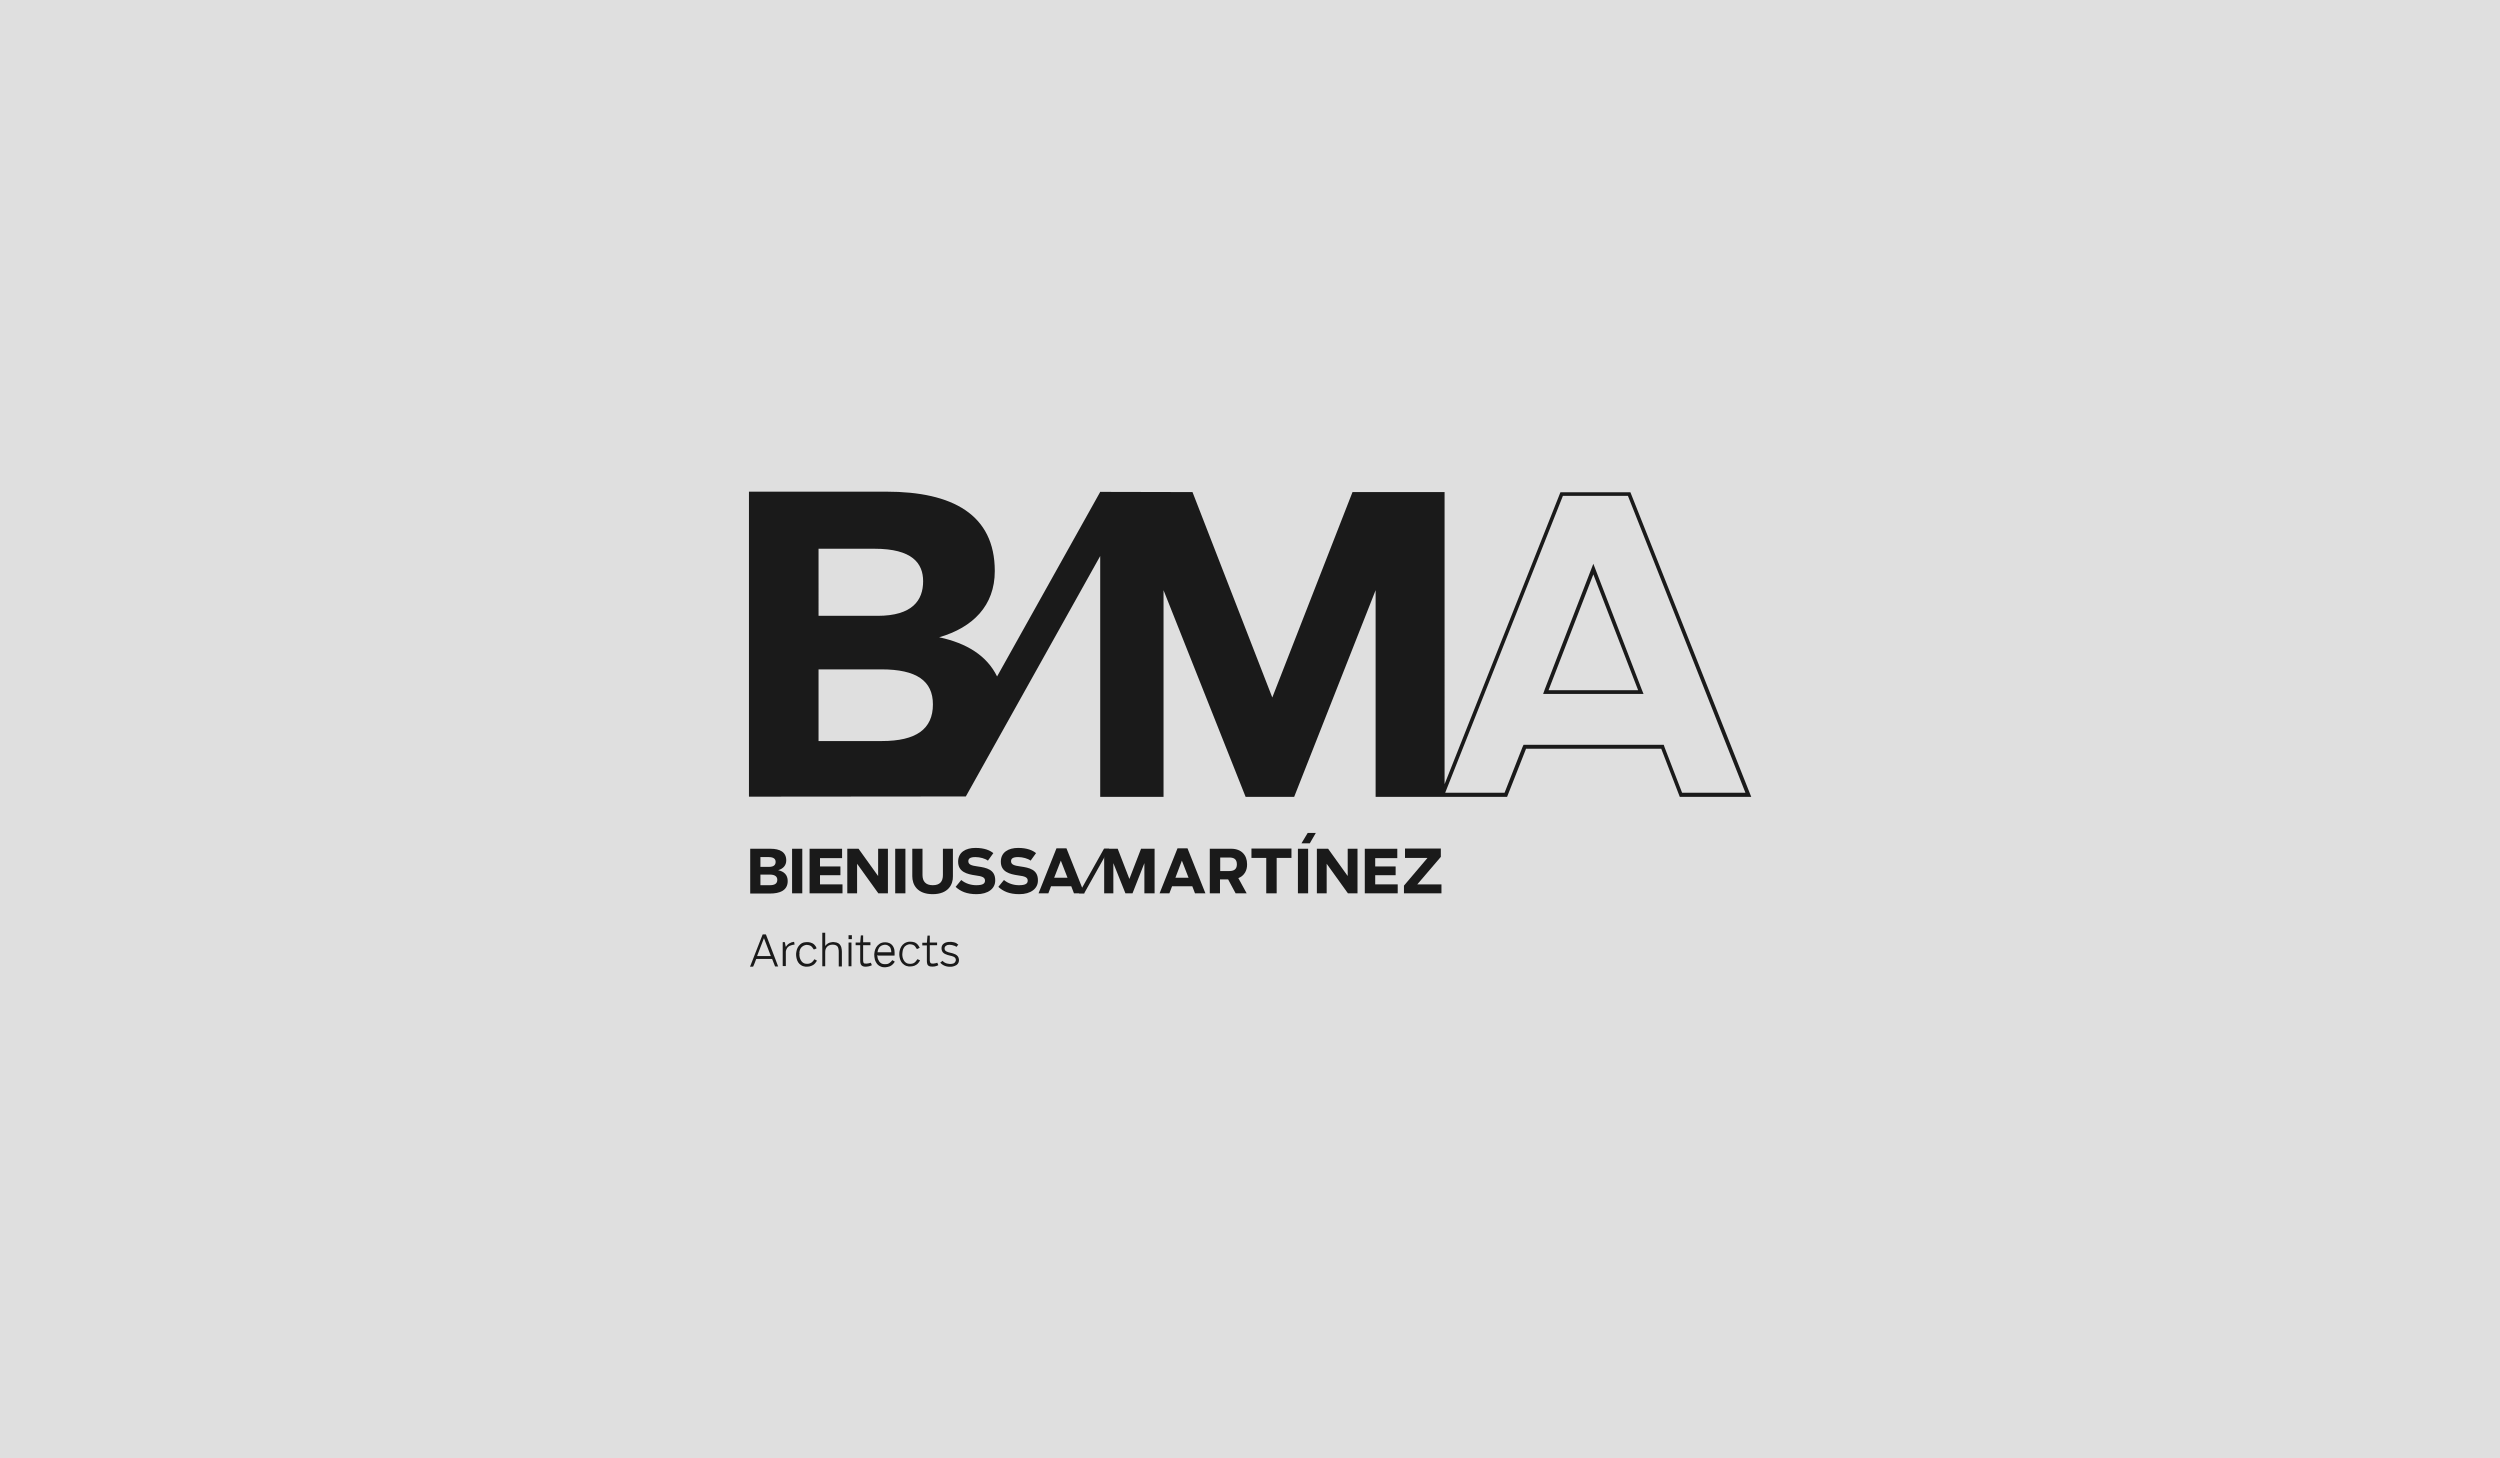 <?xml version="1.0" encoding="UTF-8"?>
<!-- Generator: Adobe Illustrator 25.0.1, SVG Export Plug-In . SVG Version: 6.00 Build 0)  -->
<svg xmlns="http://www.w3.org/2000/svg" xmlns:xlink="http://www.w3.org/1999/xlink" version="1.1" id="graphic_1_" x="0px" y="0px" viewBox="0 0 1200 700" style="enable-background:new 0 0 1200 700;" xml:space="preserve">
<style type="text/css">
	.st0{fill:#DFDFDF;}
	.st1{fill:#1A1A1A;}
</style>
<rect x="-0.8" y="-6" class="st0" width="1201.7" height="712"></rect>
<g>
	<g>
		<path class="st1" d="M766.5,275l-1.7-4.4l-1.7,4.4l-21.5,55.6l-0.9,2.5h2.6h43h2.6l-1-2.5L766.5,275z M743.3,331.3l21.5-55.6    l21.5,55.6H743.3z"></path>
		<path class="st1" d="M782.6,236.3H749l-55.6,140.1V236.2h-44.2l-38.5,98.6l-38.3-98.6l-44.4-0.1l0,0.1h0v0.1l-49.4,88.4    c-4.9-10-14.6-16-27.8-18.8c16.2-4.7,26.7-15.2,26.7-31.8c0-27.1-20.3-38.1-52-38.1h-66v146.4l104.1-0.1l64.5-115.4v115.6h30.4    v-99.2l39.4,99.2h23.3l39.1-99.2v99.2H691h2.4h30l9.1-23.1h64.9l8.9,23.1h34.3L782.6,236.3z M392.9,263.4h26.9    c18,0,23.3,6.9,23.3,15.6c0,9.1-5.1,16.6-21.9,16.6h-28.3V263.4z M392.9,321.3h30.2c16.8,0,24.7,5.5,24.7,16.8    c0,11.9-8.1,17.6-24.5,17.6h-30.4V321.3z M799,358.7l-0.4-1.2h-1.2h-64.9h-1.2l-0.5,1.1l-8.6,21.9h-28.5l56.5-142.5h31.2    l56.4,142.5h-30.4L799,358.7z"></path>
		<path class="st1" d="M360.1,428.8v-21.4h9.7c4.6,0,7.6,1.6,7.6,5.6c0,2.4-1.5,4-3.9,4.7c2.9,0.6,4.6,2.3,4.6,5.2    c0,4.6-3.9,6-8.5,6H360.1z M365,416.1h4.1c2.5,0,3.2-1.1,3.2-2.4c0-1.3-0.8-2.3-3.4-2.3H365V416.1z M365,424.9h4.5    c2.4,0,3.6-0.8,3.6-2.6c0-1.6-1.2-2.5-3.6-2.5H365V424.9z"></path>
		<path class="st1" d="M380.2,428.8v-21.4h4.9v21.4H380.2z"></path>
		<path class="st1" d="M388.6,428.8v-21.4h15.6v4.5h-10.6v4h9.8v4.2h-9.8v4.4h10.8v4.3H388.6z"></path>
		<path class="st1" d="M406.7,428.8v-21.4h5.4l9.4,13.1v-13.1h4.7v21.4h-4.6l-10.2-14.2v14.2H406.7z"></path>
		<path class="st1" d="M429.7,428.8v-21.4h4.9v21.4H429.7z"></path>
		<path class="st1" d="M447.7,429.2c-7.5,0-9.8-4.6-9.8-8.6v-13.2h4.9V420c0,2.9,1.4,4.9,4.9,4.9c3.5,0,4.9-1.8,4.9-4.9v-12.6h4.8    v13.2C457.5,424.6,455.1,429.2,447.7,429.2z"></path>
		<path class="st1" d="M468.8,429.2c-4.9,0-7.8-1.4-10.1-3.5l2.7-3.3c2,1.7,4.7,2.5,7.2,2.5c3.2,0,4.2-0.8,4.2-2.2    c0-1.6-1.4-2.1-4.5-2.5c-4.2-0.6-8.4-1.7-8.4-6.6c0-4.5,3.6-6.6,8.3-6.6c4.4,0,7,1.2,8.6,2.5l-2.6,3.6c-1.3-1-3.8-1.7-6-1.7    c-2.5,0-3.4,0.7-3.4,2c0,1.6,1.5,2.1,4.5,2.5c4.3,0.6,8.4,1.5,8.4,6.6C477.8,426.5,474.3,429.2,468.8,429.2z"></path>
		<path class="st1" d="M489.3,429.2c-4.9,0-7.8-1.4-10.1-3.5l2.7-3.3c2,1.7,4.7,2.5,7.2,2.5c3.2,0,4.2-0.8,4.2-2.2    c0-1.6-1.4-2.1-4.5-2.5c-4.2-0.6-8.4-1.7-8.4-6.6c0-4.5,3.6-6.6,8.3-6.6c4.4,0,7,1.2,8.6,2.5l-2.6,3.6c-1.3-1-3.8-1.7-6-1.7    c-2.5,0-3.4,0.7-3.4,2c0,1.6,1.5,2.1,4.5,2.5c4.3,0.6,8.4,1.5,8.4,6.6C498.3,426.5,494.8,429.2,489.3,429.2z"></path>
		<path class="st1" d="M504.5,425.4l-1.3,3.4h-4.7l8.6-21.6h4.8l8.6,21.6h-5l-1.3-3.4H504.5z M512.4,421.3l-3.2-8.2l-3.2,8.2H512.4z    "></path>
		<path class="st1" d="M517.9,428.8l12-21.4h2.5l-12,21.4H517.9z"></path>
		<path class="st1" d="M530,428.8v-21.4h6.5l5.6,14.5l5.6-14.5h6.5v21.4h-4.9v-14.5l-5.7,14.5h-3.4l-5.8-14.5v14.5H530z"></path>
		<path class="st1" d="M562.6,425.4l-1.3,3.4h-4.7l8.6-21.6h4.8l8.6,21.6h-5l-1.3-3.4H562.6z M570.5,421.3l-3.2-8.2l-3.1,8.2H570.5z    "></path>
		<path class="st1" d="M594.4,421.5l4,7.3h-5.3l-3.6-6.7h-3.9v6.7h-4.9v-21.4h10.3c4.9,0,7.6,3.1,7.6,7.4    C598.7,417.7,597.3,420.4,594.4,421.5z M585.7,418.1h4.4c2.1,0,3.6-0.8,3.6-3.2c0-2.5-1.4-3.3-3.7-3.3h-4.3V418.1z"></path>
		<path class="st1" d="M607.8,428.8v-17h-7.1v-4.5h19.2v4.5h-7.1v17H607.8z"></path>
		<path class="st1" d="M623,428.8v-21.4h4.9v21.4H623z"></path>
		<path class="st1" d="M632.1,428.8v-21.4h5.4l9.4,13.1v-13.1h4.7v21.4h-4.6l-10.2-14.2v14.2H632.1z"></path>
		<path class="st1" d="M655.1,428.8v-21.4h15.6v4.5h-10.6v4h9.8v4.2h-9.8v4.4h10.8v4.3H655.1z"></path>
		<path class="st1" d="M673.9,428.8v-3.7l11.3-13.3h-10.8v-4.5h17.2v4l-11.3,13.2h11.6v4.3H673.9z"></path>
		<polygon class="st1" points="627.7,399.8 624.7,404.8 628.7,404.8 631.6,399.8   "></polygon>
	</g>
	<g>
		<path class="st1" d="M373.6,463.9c-0.5,0-1,0-1.5,0c-0.1,0-0.1-0.1-0.1-0.1c-0.4-1.1-0.9-2.2-1.3-3.3c-0.1-0.2-0.1-0.2-0.3-0.2    c-2.4,0-4.8,0-7.2,0c-0.2,0-0.2,0-0.3,0.2c-0.4,1.1-0.8,2.2-1.3,3.3c-0.1,0.1-0.1,0.2-0.3,0.2c-0.4,0-0.8,0-1.3,0    c0-0.1,0-0.2,0.1-0.2c2-5,3.9-10.1,5.9-15.1c0.1-0.2,0.1-0.2,0.3-0.2c0.4,0,0.7,0,1.1,0c0.2,0,0.2,0,0.3,0.2    c1.2,3.1,2.4,6.2,3.6,9.4c0.7,1.9,1.5,3.8,2.2,5.8C373.5,463.7,373.5,463.8,373.6,463.9z M363.4,458.9c2.2,0,4.4,0,6.6,0    c-1.1-2.9-2.2-5.7-3.3-8.6C365.6,453.2,364.5,456,363.4,458.9z"></path>
		<path class="st1" d="M421.1,458.5c0,0.3,0.1,0.6,0.1,0.9c0.1,0.8,0.4,1.5,0.9,2.2c0.6,0.8,1.4,1.2,2.5,1.2c0.5,0,0.9,0,1.4-0.1    c0.7-0.2,1.2-0.6,1.7-1.1c0.2-0.2,0.3-0.4,0.5-0.6c0,0,0.1-0.1,0.2-0.1c0.4,0.2,0.7,0.4,1.1,0.7c-0.6,1-1.3,1.7-2.3,2.2    c-0.7,0.3-1.4,0.4-2.2,0.5c-0.7,0-1.4,0-2.1-0.3c-1.1-0.4-1.9-1.1-2.4-2.1c-0.5-0.8-0.7-1.7-0.8-2.6c-0.1-0.8-0.1-1.7,0.1-2.5    c0.3-1.5,1-2.8,2.3-3.7c0.8-0.6,1.8-0.8,2.8-0.8c0.7,0,1.3,0.1,2,0.4c0.9,0.4,1.6,1.1,2,2c0.4,0.8,0.5,1.7,0.5,2.5    c0,0.4,0,0.8,0,1.2c0,0.3,0,0.3-0.3,0.3c-2.5,0-5,0-7.5,0C421.4,458.5,421.3,458.5,421.1,458.5z M421.2,457.1c2.2,0,4.4,0,6.6,0    c0-0.4,0-0.7-0.1-1.1c-0.1-0.6-0.3-1.3-0.8-1.7c-1-0.9-2.1-1-3.3-0.6C422.1,454.2,421.4,455.5,421.2,457.1z"></path>
		<path class="st1" d="M394.7,447.7c0.5,0,0.9,0,1.4,0c0,2.1,0,4.2,0,6.4c0.1-0.2,0.2-0.3,0.3-0.4c0.7-0.8,1.6-1.3,2.6-1.4    c0.8-0.2,1.6-0.1,2.5,0.1c1.2,0.3,1.9,1.1,2.3,2.2c0.2,0.8,0.3,1.5,0.3,2.3c0,2.3,0,4.6,0,6.8c0,0.1,0,0.1,0,0.2c-0.5,0-1,0-1.5,0    c0-0.1,0-0.2,0-0.3c0-2.1,0-4.3,0-6.4c0-0.7,0-1.3-0.2-2c-0.2-1-0.9-1.5-1.9-1.7c-0.9-0.1-1.8-0.1-2.6,0.3c-0.8,0.4-1.3,1-1.6,1.8    c-0.2,0.5-0.2,1-0.2,1.6c0,2.1,0,4.2,0,6.3c0,0.1,0,0.2,0,0.3c-0.5,0-1,0-1.4,0C394.7,458.5,394.7,453.1,394.7,447.7z"></path>
		<path class="st1" d="M460,453.4c-0.3,0.4-0.6,0.7-0.9,1.1c-0.3-0.2-0.6-0.4-0.9-0.5c-0.8-0.3-1.6-0.5-2.5-0.5    c-0.5,0-1.1,0.1-1.5,0.4c-0.6,0.3-0.8,0.8-0.8,1.4c0,0.6,0.3,1.1,0.9,1.4c0.6,0.3,1.2,0.5,1.8,0.6c0.9,0.2,1.7,0.4,2.5,0.8    c1,0.5,1.6,1.3,1.7,2.5c0.1,1.7-0.9,2.7-2.2,3.1c-1,0.4-2,0.4-3,0.3c-0.9-0.1-1.8-0.4-2.6-0.9c-0.4-0.3-0.8-0.6-1.2-1    c0.4-0.3,0.7-0.6,1.1-0.9c0.1,0,0.1,0.1,0.1,0.1c0.6,0.6,1.3,1,2.1,1.2c0.8,0.2,1.7,0.3,2.5,0.1c0.6-0.1,1.1-0.3,1.4-0.9    c0.6-0.8,0.3-1.9-0.6-2.4c-0.6-0.3-1.3-0.5-1.9-0.6c-0.8-0.2-1.6-0.4-2.4-0.8c-0.8-0.4-1.4-1-1.6-2c-0.3-1.7,0.4-2.9,2-3.5    c0.9-0.3,1.7-0.3,2.6-0.3c0.8,0.1,1.6,0.2,2.4,0.6C459.3,453,459.6,453.2,460,453.4z"></path>
		<path class="st1" d="M433.1,458.1c0,1,0.2,1.9,0.7,2.8c0.5,0.9,1.3,1.6,2.4,1.7c1.4,0.2,2.6-0.1,3.5-1.3c0.2-0.3,0.4-0.5,0.6-0.8    c0.1-0.1,0.1-0.1,0.2-0.1c0.3,0.2,0.6,0.4,1,0.5c0.1,0.1,0.1,0.1,0.1,0.2c-0.5,0.8-1,1.5-1.8,2c-0.6,0.4-1.2,0.6-1.8,0.7    c-0.6,0.1-1.2,0.1-1.8,0.1c-0.8-0.1-1.5-0.3-2.2-0.8c-1.2-0.8-1.8-1.9-2.1-3.2c-0.3-1.1-0.3-2.3-0.1-3.4c0.3-1.5,1-2.8,2.3-3.7    c0.8-0.5,1.7-0.8,2.7-0.8c0.7,0,1.5,0.1,2.1,0.3c0.8,0.3,1.4,0.8,1.9,1.5c0.2,0.3,0.4,0.7,0.6,1c0.1,0.1,0,0.2-0.1,0.2    c-0.3,0.1-0.7,0.3-1,0.5c-0.1,0.1-0.2,0-0.3-0.1c-0.3-0.4-0.5-0.8-0.8-1.2c-0.5-0.6-1.2-0.8-1.9-0.9c-0.5-0.1-1-0.1-1.5,0.1    c-0.6,0.2-1.1,0.5-1.5,0.9c-0.7,0.8-1,1.7-1.1,2.7C433.2,457.5,433.1,457.8,433.1,458.1z"></path>
		<path class="st1" d="M383.7,458.1c0,1,0.2,1.9,0.7,2.8c0.5,0.9,1.3,1.6,2.4,1.7c1.4,0.2,2.6-0.2,3.5-1.3c0.2-0.2,0.4-0.5,0.5-0.7    c0.1-0.1,0.1-0.2,0.3-0.1c0.3,0.2,0.6,0.4,0.9,0.5c0.1,0.1,0.1,0.1,0.1,0.2c-0.5,0.8-1,1.5-1.8,2c-0.6,0.3-1.2,0.6-1.8,0.7    c-0.6,0.1-1.2,0.1-1.9,0.1c-0.8-0.1-1.5-0.3-2.2-0.8c-1.1-0.7-1.7-1.8-2-3c-0.3-1.2-0.4-2.4-0.1-3.6c0.2-1.2,0.8-2.4,1.7-3.2    c0.6-0.6,1.4-1,2.3-1.1c1.3-0.2,2.5-0.1,3.7,0.5c0.6,0.3,1.1,0.8,1.5,1.4c0.2,0.3,0.3,0.5,0.4,0.8c0.1,0.1,0.1,0.2-0.1,0.3    c-0.3,0.1-0.6,0.3-1,0.4c-0.1,0.1-0.2,0-0.3-0.1c-0.3-0.4-0.5-0.8-0.8-1.1c-0.5-0.6-1.2-0.8-1.9-0.9c-0.5-0.1-1-0.1-1.5,0.1    c-0.6,0.2-1.1,0.5-1.5,0.9c-0.7,0.7-1,1.6-1.1,2.6C383.8,457.4,383.8,457.8,383.7,458.1z"></path>
		<path class="st1" d="M418,462.1c0.2,0.4,0.3,0.8,0.5,1.2c-0.6,0.3-1.1,0.5-1.8,0.6c-0.7,0.1-1.4,0.2-2.2,0    c-0.8-0.2-1.3-0.7-1.5-1.6c-0.1-0.4-0.1-0.9-0.1-1.3c0-2.3,0-4.7,0-7c0-0.1,0-0.2,0-0.3c-0.7,0-1.5,0-2.2,0c0-0.5,0-0.9,0-1.3    c0.7,0,1.5,0,2.2,0c0.1-1.1,0.2-2.2,0.3-3.4c0.4,0,0.7,0,1.1,0c0,1.1,0,2.2,0,3.3c1.2,0,2.3,0,3.5,0c0,0.5,0,0.9,0,1.4    c-1.2,0-2.3,0-3.5,0c0,0.1,0,0.2,0,0.2c0,2.3,0,4.6,0,6.9c0,0.3,0,0.6,0.1,1c0.1,0.4,0.3,0.7,0.8,0.7c0.6,0.1,1.1,0,1.7-0.1    C417.2,462.4,417.6,462.2,418,462.1z"></path>
		<path class="st1" d="M449.9,462.1c0.2,0.4,0.3,0.8,0.5,1.2c-0.6,0.3-1.1,0.5-1.8,0.6c-0.7,0.1-1.4,0.1-2.1,0    c-0.9-0.2-1.4-0.7-1.5-1.6c-0.1-0.4-0.1-0.9-0.1-1.3c0-2.3,0-4.6,0-6.9c0-0.1,0-0.2,0-0.3c-0.7,0-1.5,0-2.2,0c0-0.5,0-0.9,0-1.3    c0.7,0,1.5,0,2.2,0c0.1-1.1,0.2-2.2,0.3-3.4c0.4,0,0.7,0,1.1,0c0,1.1,0,2.2,0,3.3c1.2,0,2.3,0,3.5,0c0,0.5,0,0.9,0,1.3    c-1.1,0-2.3,0-3.5,0c0,0.1,0,0.2,0,0.2c0,2.3,0,4.6,0,6.9c0,0.3,0,0.6,0.1,0.9c0.1,0.4,0.3,0.7,0.8,0.8c0.6,0.1,1.1,0,1.6-0.1    C449.2,462.4,449.5,462.2,449.9,462.1z"></path>
		<path class="st1" d="M377.2,454.5c0.2-0.3,0.4-0.5,0.6-0.8c0.6-0.7,1.4-1.1,2.2-1.4c0.3-0.1,0.7-0.1,1-0.2c0.1,0,0.2,0,0.2,0.1    c0.1,0.4,0.1,0.8,0.2,1.2c-0.4,0.1-0.8,0.1-1.2,0.2c-0.8,0.2-1.5,0.5-2.1,1.1c-0.5,0.6-0.8,1.3-0.9,2c0,1.4,0,2.9,0,4.3    c0,0.8,0,1.6,0,2.4c0,0.1,0,0.2,0,0.3c-0.5,0-0.9,0-1.4,0c0,0-0.1-0.1-0.1-0.1c0,0,0-0.1,0-0.2c0-3.6,0-7.3,0-10.9    c0-0.3,0-0.3,0.3-0.3c0.1,0,0.2,0,0.4,0c0.3,0,0.3,0,0.4,0.3C376.9,453.3,377,453.9,377.2,454.5    C377.1,454.4,377.2,454.5,377.2,454.5z"></path>
		<path class="st1" d="M407.3,452.4c0.5,0,0.9,0,1.4,0c0,3.8,0,7.6,0,11.4c-0.5,0-0.9,0-1.4,0C407.3,460,407.3,456.2,407.3,452.4z"></path>
		<path class="st1" d="M407.3,448.9c0.5,0,1.1,0,1.6,0c0,0.6,0,1.3,0,1.9c-0.5,0-1.1,0-1.6,0C407.3,450.2,407.3,449.5,407.3,448.9z"></path>
	</g>
</g>
</svg>
